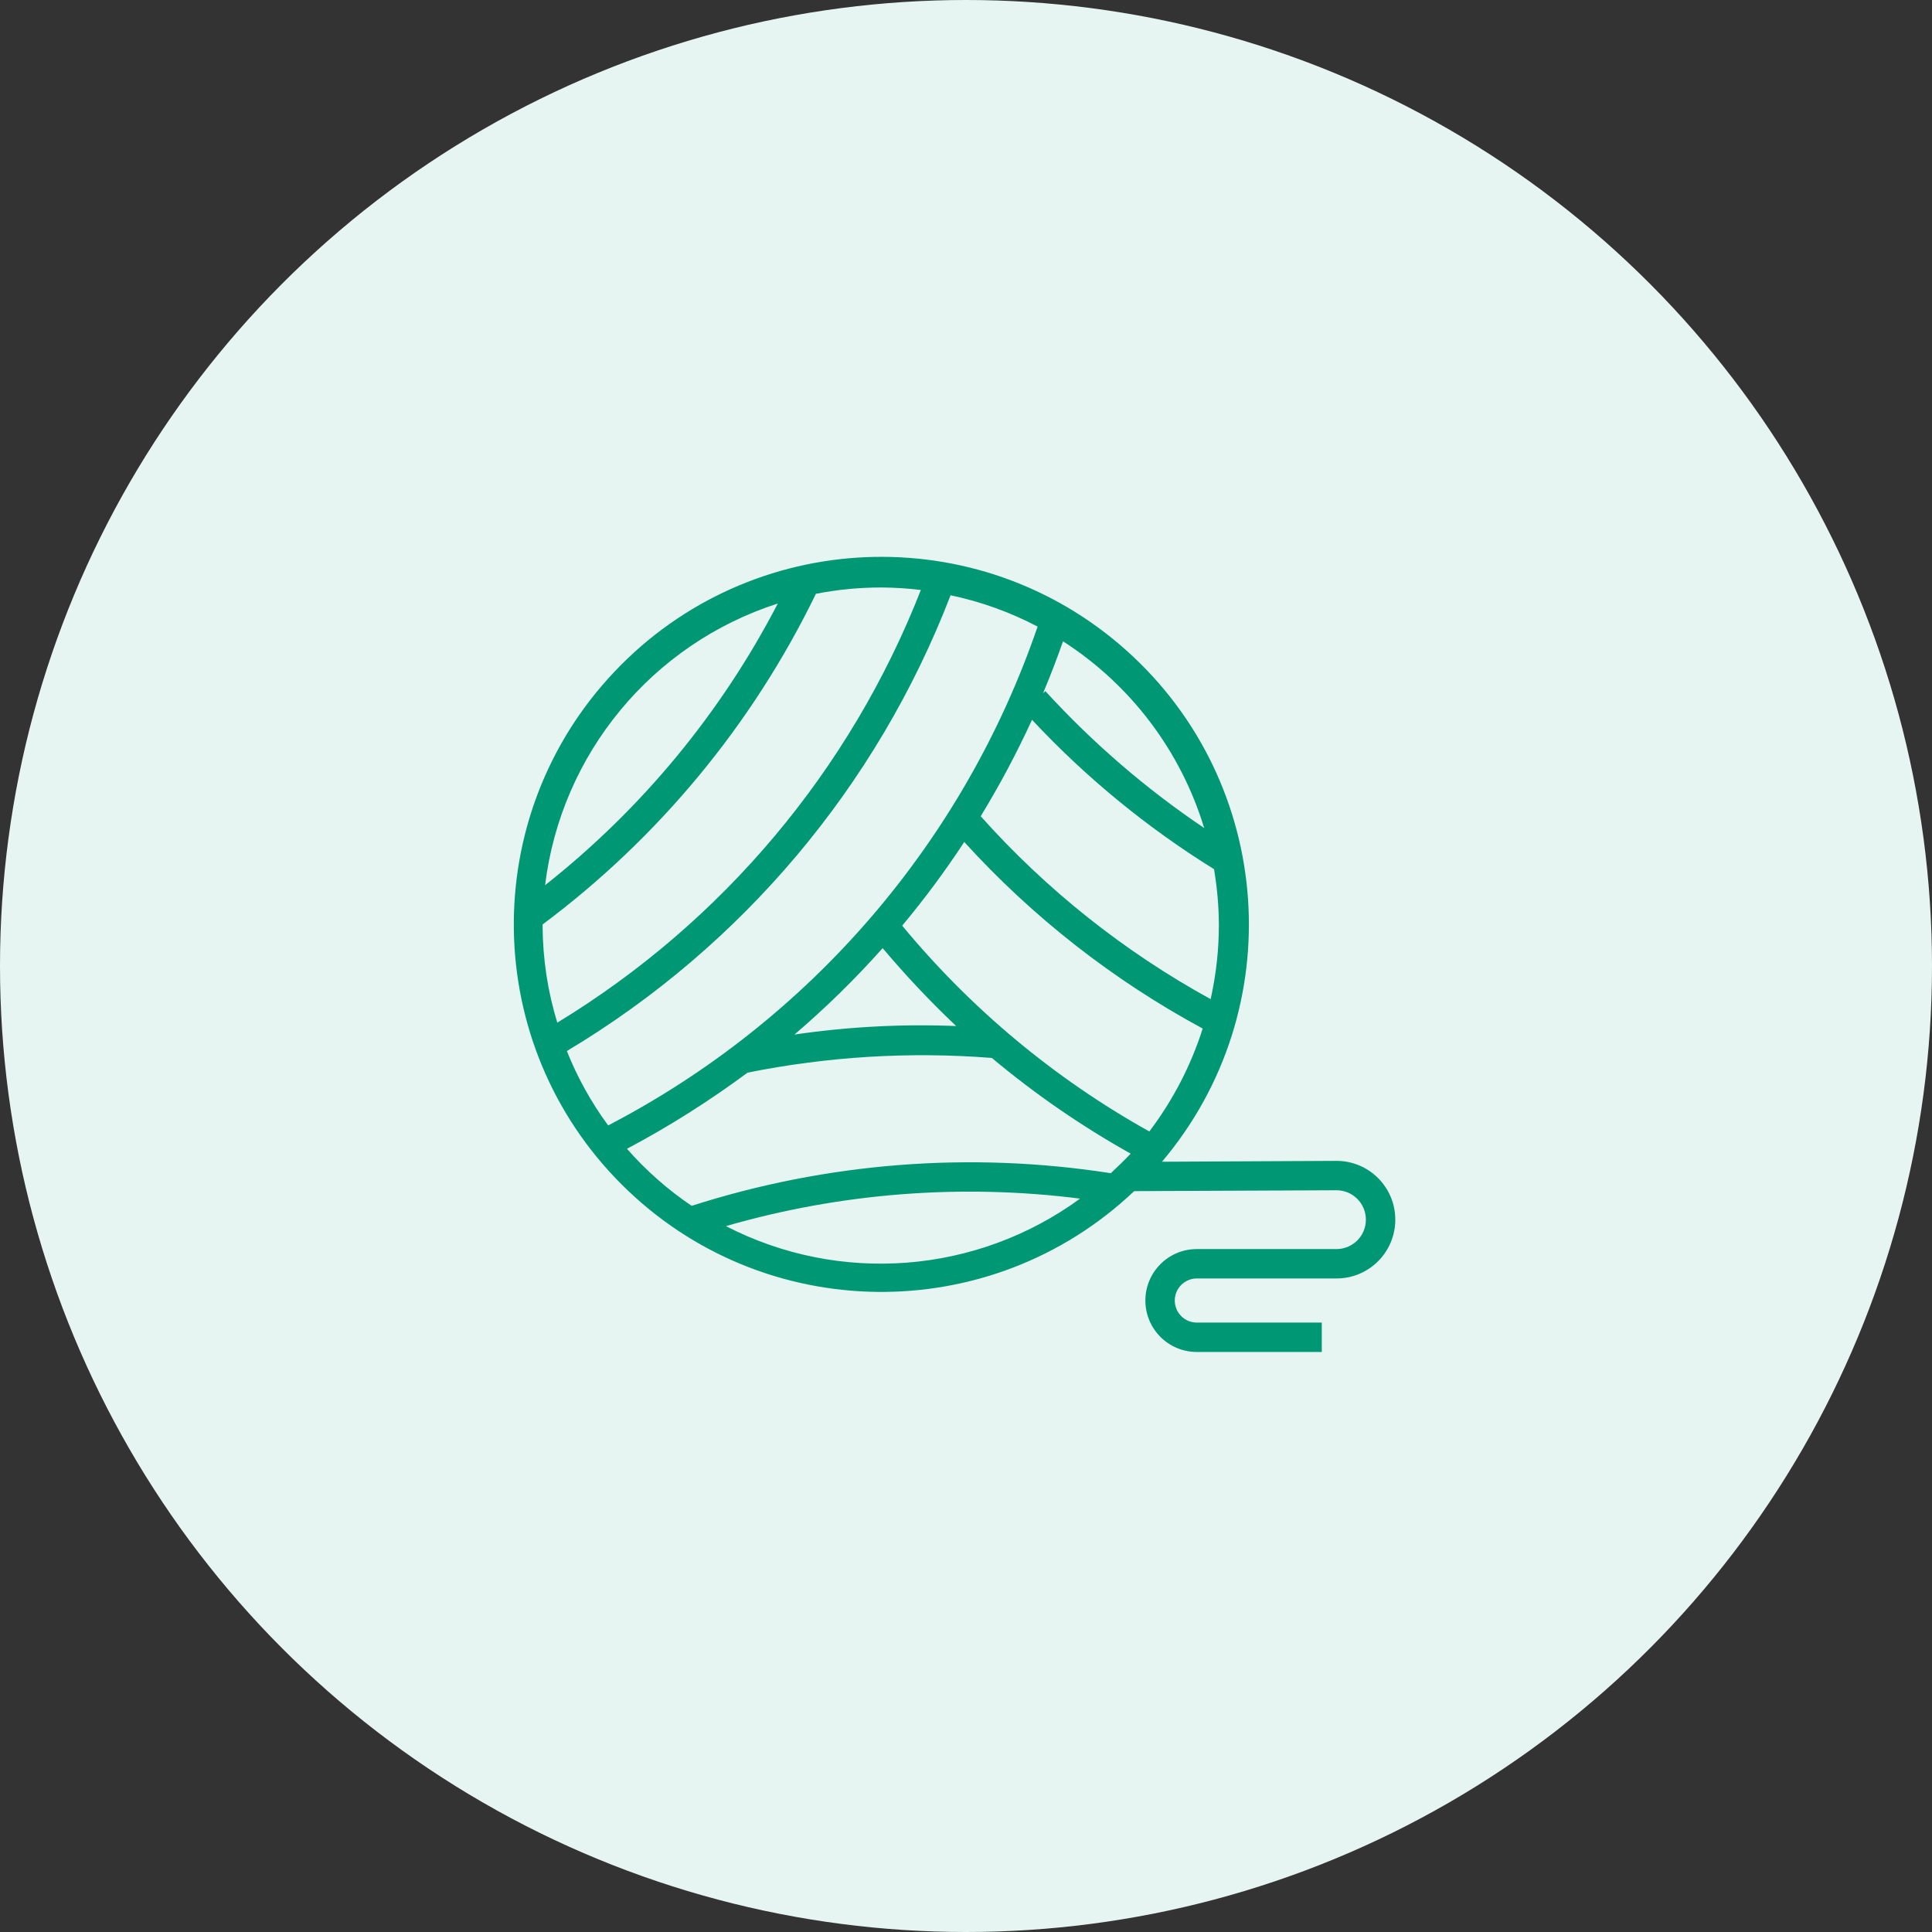 <svg xmlns="http://www.w3.org/2000/svg" x="64" y="64" viewBox="0 0 64 64">
	<rect x="0" y="0" width="64" height="64" fill="#333333" stroke="none"/>
	<defs>
		<style>.icon-primary-background{fill: #E6F5F1;}.icon-primary{fill:#009874}</style>
	</defs>
	<g fill="none" fill-rule="evenodd">
		<circle class="icon-primary-background" cx="32" cy="32" r="32"/>
		<path class="icon-primary" fill-rule="nonzero" d="M27.273,20.455 L27.273,20.455 L21.492,20.484 C25.75,15.45 25.227,7.94 20.312,3.545 C15.396,-0.85 7.876,-0.534 3.347,4.259 C-1.182,9.051 -1.073,16.578 3.593,21.237 C8.259,25.896 15.786,25.994 20.571,21.458 L27.273,21.429 C27.811,21.429 28.247,21.865 28.247,22.403 C28.247,22.941 27.811,23.377 27.273,23.377 L22.646,23.377 C21.705,23.377 20.942,24.14 20.942,25.081 C20.942,26.023 21.705,26.786 22.646,26.786 L26.786,26.786 L26.786,25.812 L22.646,25.812 C22.243,25.812 21.916,25.485 21.916,25.081 C21.916,24.678 22.243,24.351 22.646,24.351 L27.273,24.351 C28.349,24.351 29.221,23.479 29.221,22.403 C29.221,21.327 28.349,20.455 27.273,20.455 Z M23.377,12.663 C23.374,13.482 23.283,14.298 23.104,15.098 C20.24,13.525 17.664,11.476 15.487,9.039 C16.116,8.009 16.683,6.942 17.187,5.844 C18.969,7.753 20.997,9.416 23.216,10.792 C23.321,11.41 23.375,12.036 23.377,12.663 L23.377,12.663 Z M3.146,19.281 C2.587,18.521 2.127,17.693 1.778,16.817 C7.583,13.346 12.058,8.031 14.489,1.719 C15.493,1.93 16.463,2.279 17.372,2.757 C14.928,9.887 9.834,15.804 3.146,19.281 L3.146,19.281 Z M12.239,13.408 C13.001,14.313 13.814,15.175 14.674,15.989 C12.883,15.916 11.09,16.011 9.317,16.271 C10.355,15.384 11.331,14.428 12.239,13.408 Z M12.886,12.663 C13.625,11.78 14.311,10.854 14.942,9.891 C17.207,12.383 19.878,14.472 22.841,16.072 C22.45,17.3 21.852,18.453 21.073,19.481 C17.944,17.737 15.168,15.424 12.886,12.663 L12.886,12.663 Z M22.89,9.429 C20.963,8.131 19.198,6.609 17.63,4.895 L17.552,4.963 C17.791,4.398 18.01,3.823 18.214,3.244 C20.457,4.686 22.114,6.878 22.89,9.429 L22.89,9.429 Z M13.505,1.544 C11.167,7.511 6.936,12.546 1.461,15.877 C1.142,14.835 0.978,13.752 0.974,12.663 L0.974,12.624 C4.824,9.749 7.929,5.993 10.028,1.671 C10.735,1.532 11.454,1.462 12.175,1.461 C12.62,1.462 13.064,1.49 13.505,1.544 Z M8.766,1.992 C6.887,5.614 4.259,8.795 1.057,11.323 C1.587,6.976 4.597,3.333 8.766,1.992 Z M7.047,22.617 C10.855,21.517 14.847,21.207 18.779,21.706 C15.356,24.205 10.815,24.558 7.047,22.617 Z M19.797,20.864 C15.148,20.137 10.393,20.508 5.912,21.945 C5.12,21.41 4.4,20.774 3.769,20.055 C5.162,19.316 6.497,18.472 7.763,17.533 L7.763,17.533 C10.426,16.997 13.15,16.833 15.857,17.046 C17.287,18.244 18.827,19.305 20.455,20.216 C20.231,20.455 20.016,20.654 19.797,20.864 L19.797,20.864 Z" transform="translate(17 18)"/>
	</g>
</svg>
